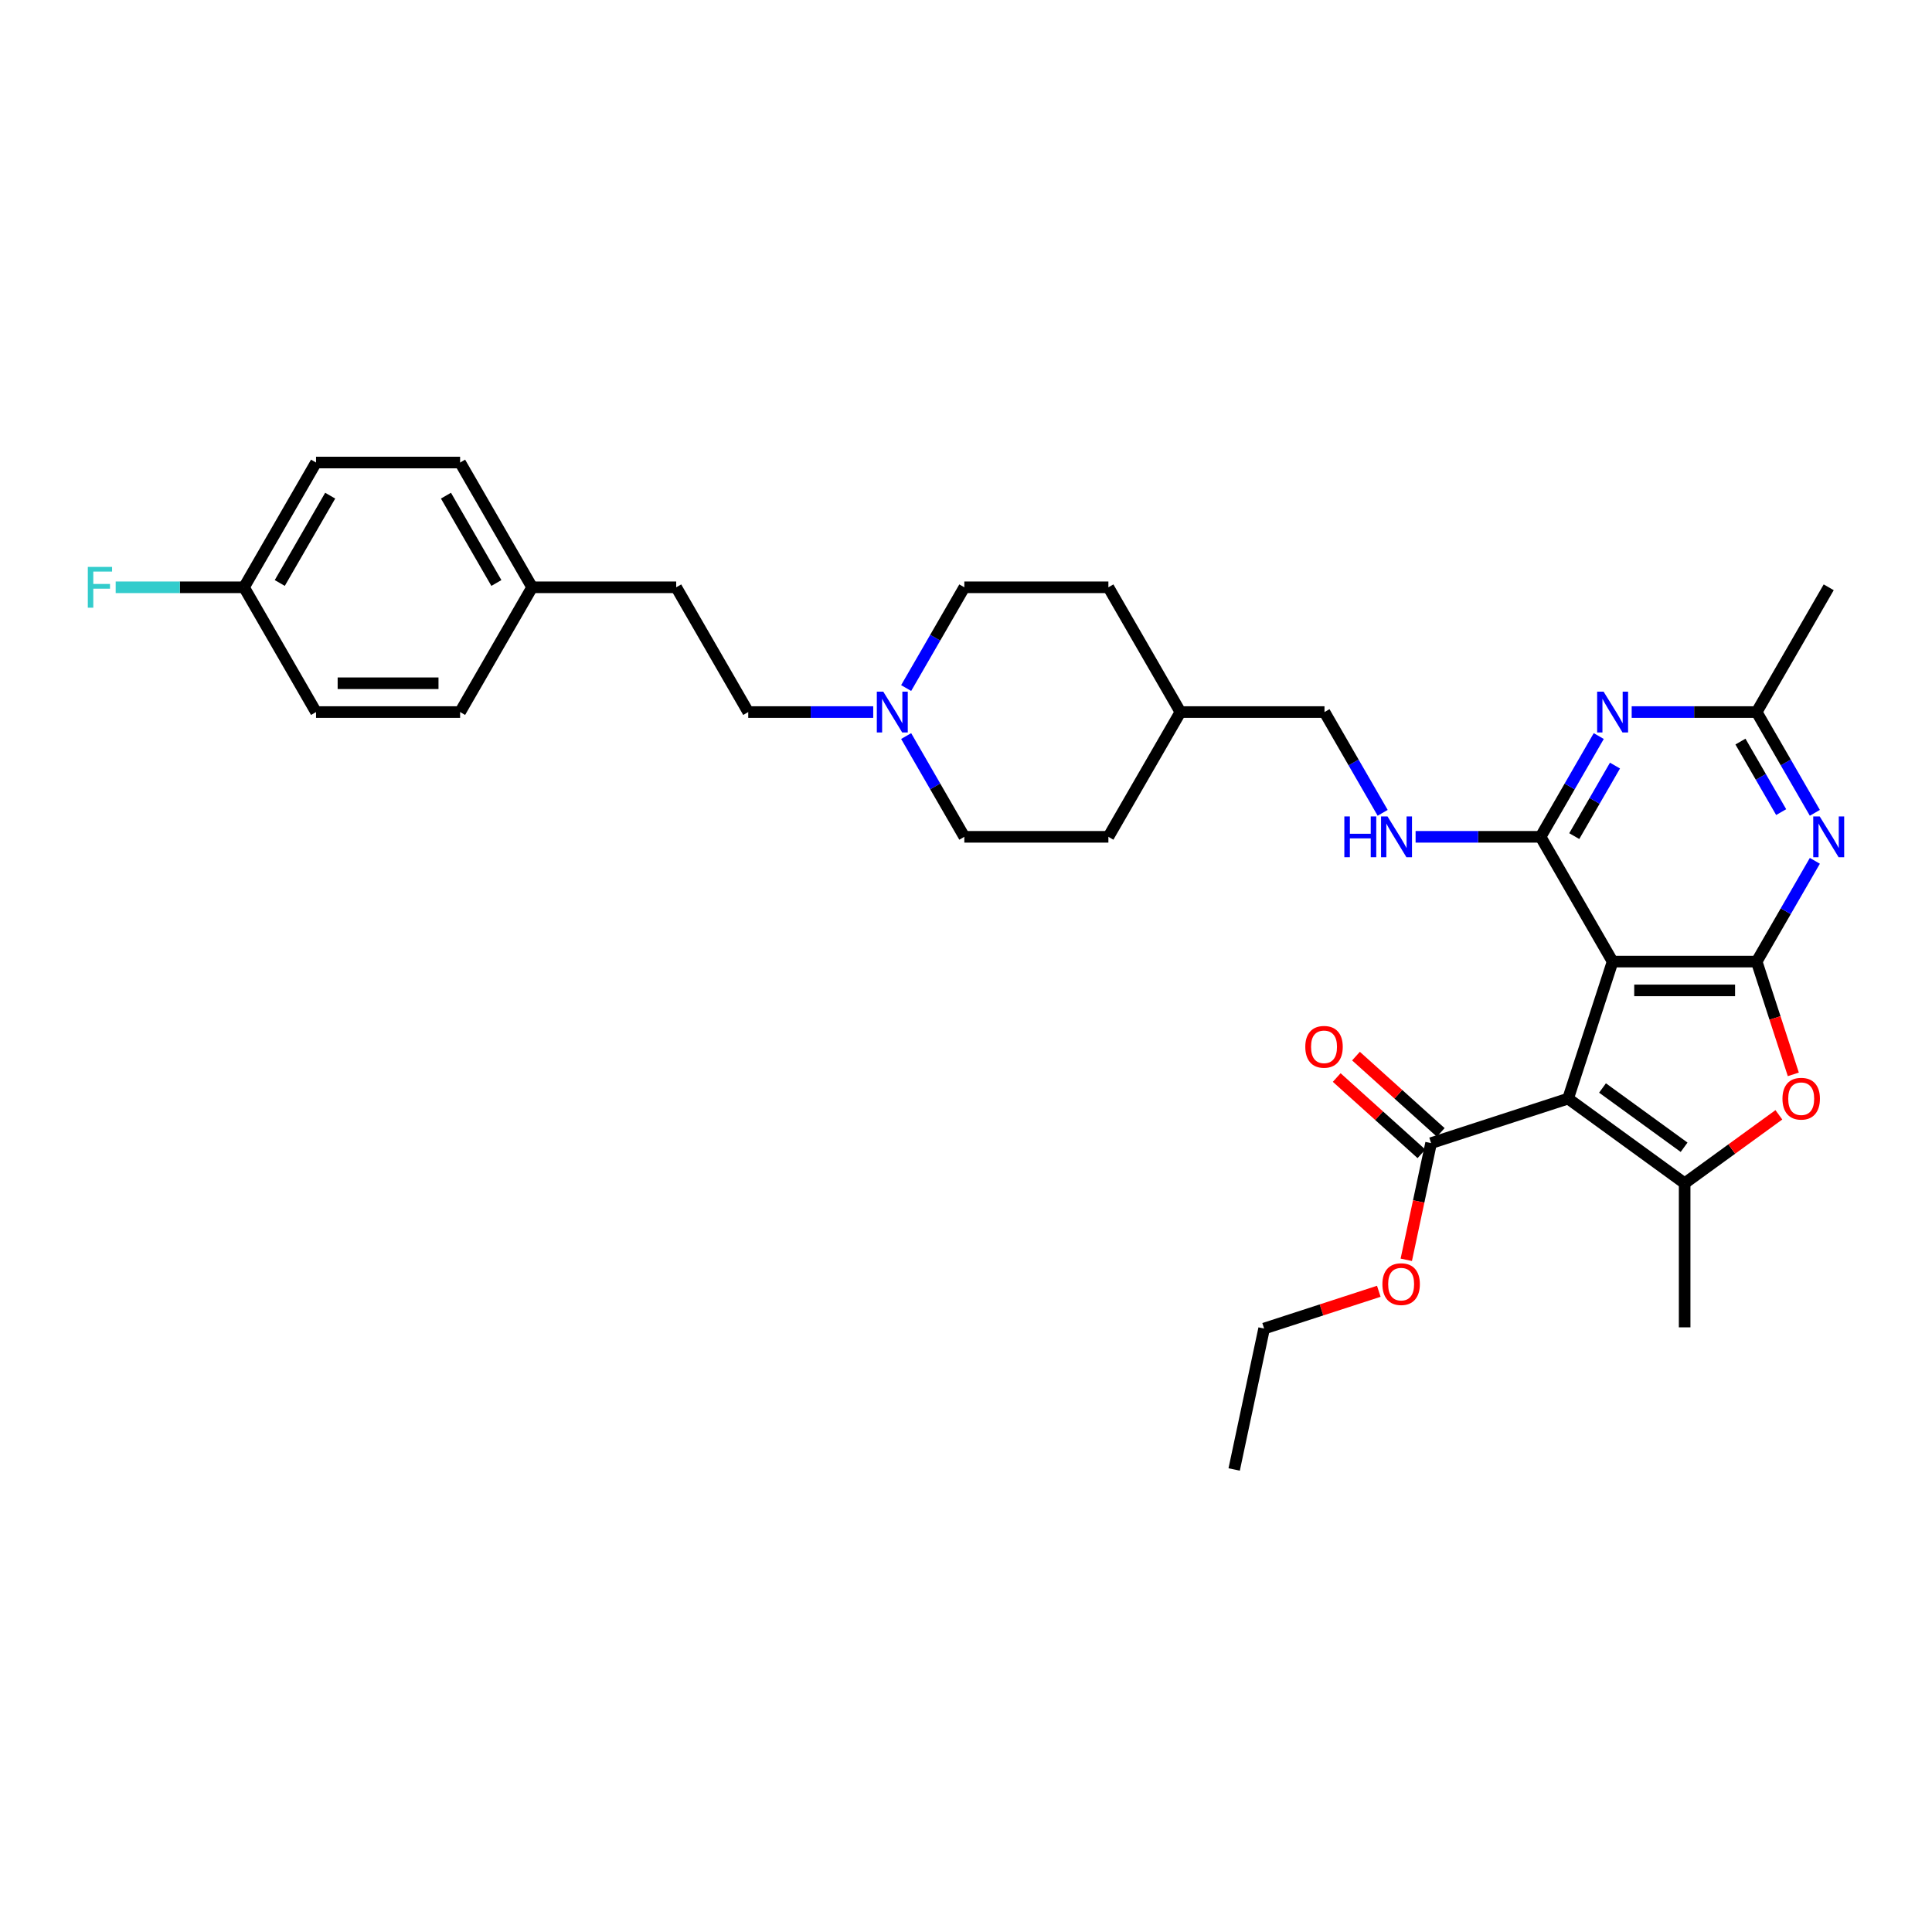 <?xml version='1.0' encoding='iso-8859-1'?>
<svg version='1.1' baseProfile='full'
              xmlns='http://www.w3.org/2000/svg'
                      xmlns:rdkit='http://www.rdkit.org/xml'
                      xmlns:xlink='http://www.w3.org/1999/xlink'
                  xml:space='preserve'
width='1000px' height='1000px' viewBox='0 0 1000 1000'>
<!-- END OF HEADER -->
<rect style='opacity:1.0;fill:#FFFFFF;stroke:none' width='1000' height='1000' x='0' y='0'> </rect>
<path class='bond-0' d='M 811.644,568.633 L 834.686,497.715' style='fill:none;fill-rule:evenodd;stroke:#000000;stroke-width:6px;stroke-linecap:butt;stroke-linejoin:miter;stroke-opacity:1' />
<path class='bond-3' d='M 811.644,568.633 L 871.97,612.462' style='fill:none;fill-rule:evenodd;stroke:#000000;stroke-width:6px;stroke-linecap:butt;stroke-linejoin:miter;stroke-opacity:1' />
<path class='bond-3' d='M 829.459,563.142 L 871.687,593.822' style='fill:none;fill-rule:evenodd;stroke:#000000;stroke-width:6px;stroke-linecap:butt;stroke-linejoin:miter;stroke-opacity:1' />
<path class='bond-7' d='M 811.644,568.633 L 740.727,591.675' style='fill:none;fill-rule:evenodd;stroke:#000000;stroke-width:6px;stroke-linecap:butt;stroke-linejoin:miter;stroke-opacity:1' />
<path class='bond-1' d='M 834.686,497.715 L 909.253,497.715' style='fill:none;fill-rule:evenodd;stroke:#000000;stroke-width:6px;stroke-linecap:butt;stroke-linejoin:miter;stroke-opacity:1' />
<path class='bond-1' d='M 845.872,512.629 L 898.068,512.629' style='fill:none;fill-rule:evenodd;stroke:#000000;stroke-width:6px;stroke-linecap:butt;stroke-linejoin:miter;stroke-opacity:1' />
<path class='bond-2' d='M 834.686,497.715 L 797.403,433.138' style='fill:none;fill-rule:evenodd;stroke:#000000;stroke-width:6px;stroke-linecap:butt;stroke-linejoin:miter;stroke-opacity:1' />
<path class='bond-5' d='M 909.253,497.715 L 924.309,471.638' style='fill:none;fill-rule:evenodd;stroke:#000000;stroke-width:6px;stroke-linecap:butt;stroke-linejoin:miter;stroke-opacity:1' />
<path class='bond-5' d='M 924.309,471.638 L 939.365,445.561' style='fill:none;fill-rule:evenodd;stroke:#0000FF;stroke-width:6px;stroke-linecap:butt;stroke-linejoin:miter;stroke-opacity:1' />
<path class='bond-32' d='M 909.253,497.715 L 918.737,526.903' style='fill:none;fill-rule:evenodd;stroke:#000000;stroke-width:6px;stroke-linecap:butt;stroke-linejoin:miter;stroke-opacity:1' />
<path class='bond-32' d='M 918.737,526.903 L 928.221,556.09' style='fill:none;fill-rule:evenodd;stroke:#FF0000;stroke-width:6px;stroke-linecap:butt;stroke-linejoin:miter;stroke-opacity:1' />
<path class='bond-6' d='M 797.403,433.138 L 812.459,407.061' style='fill:none;fill-rule:evenodd;stroke:#000000;stroke-width:6px;stroke-linecap:butt;stroke-linejoin:miter;stroke-opacity:1' />
<path class='bond-6' d='M 812.459,407.061 L 827.514,380.984' style='fill:none;fill-rule:evenodd;stroke:#0000FF;stroke-width:6px;stroke-linecap:butt;stroke-linejoin:miter;stroke-opacity:1' />
<path class='bond-6' d='M 814.835,432.772 L 825.374,414.518' style='fill:none;fill-rule:evenodd;stroke:#000000;stroke-width:6px;stroke-linecap:butt;stroke-linejoin:miter;stroke-opacity:1' />
<path class='bond-6' d='M 825.374,414.518 L 835.913,396.264' style='fill:none;fill-rule:evenodd;stroke:#0000FF;stroke-width:6px;stroke-linecap:butt;stroke-linejoin:miter;stroke-opacity:1' />
<path class='bond-9' d='M 797.403,433.138 L 765.056,433.138' style='fill:none;fill-rule:evenodd;stroke:#000000;stroke-width:6px;stroke-linecap:butt;stroke-linejoin:miter;stroke-opacity:1' />
<path class='bond-9' d='M 765.056,433.138 L 732.709,433.138' style='fill:none;fill-rule:evenodd;stroke:#0000FF;stroke-width:6px;stroke-linecap:butt;stroke-linejoin:miter;stroke-opacity:1' />
<path class='bond-4' d='M 871.97,612.462 L 896.354,594.746' style='fill:none;fill-rule:evenodd;stroke:#000000;stroke-width:6px;stroke-linecap:butt;stroke-linejoin:miter;stroke-opacity:1' />
<path class='bond-4' d='M 896.354,594.746 L 920.738,577.03' style='fill:none;fill-rule:evenodd;stroke:#FF0000;stroke-width:6px;stroke-linecap:butt;stroke-linejoin:miter;stroke-opacity:1' />
<path class='bond-17' d='M 871.97,612.462 L 871.97,687.029' style='fill:none;fill-rule:evenodd;stroke:#000000;stroke-width:6px;stroke-linecap:butt;stroke-linejoin:miter;stroke-opacity:1' />
<path class='bond-33' d='M 939.365,420.715 L 924.309,394.638' style='fill:none;fill-rule:evenodd;stroke:#0000FF;stroke-width:6px;stroke-linecap:butt;stroke-linejoin:miter;stroke-opacity:1' />
<path class='bond-33' d='M 924.309,394.638 L 909.253,368.561' style='fill:none;fill-rule:evenodd;stroke:#000000;stroke-width:6px;stroke-linecap:butt;stroke-linejoin:miter;stroke-opacity:1' />
<path class='bond-33' d='M 921.933,420.349 L 911.394,402.095' style='fill:none;fill-rule:evenodd;stroke:#0000FF;stroke-width:6px;stroke-linecap:butt;stroke-linejoin:miter;stroke-opacity:1' />
<path class='bond-33' d='M 911.394,402.095 L 900.855,383.841' style='fill:none;fill-rule:evenodd;stroke:#000000;stroke-width:6px;stroke-linecap:butt;stroke-linejoin:miter;stroke-opacity:1' />
<path class='bond-8' d='M 844.559,368.561 L 876.906,368.561' style='fill:none;fill-rule:evenodd;stroke:#0000FF;stroke-width:6px;stroke-linecap:butt;stroke-linejoin:miter;stroke-opacity:1' />
<path class='bond-8' d='M 876.906,368.561 L 909.253,368.561' style='fill:none;fill-rule:evenodd;stroke:#000000;stroke-width:6px;stroke-linecap:butt;stroke-linejoin:miter;stroke-opacity:1' />
<path class='bond-11' d='M 745.716,586.134 L 723.788,566.389' style='fill:none;fill-rule:evenodd;stroke:#000000;stroke-width:6px;stroke-linecap:butt;stroke-linejoin:miter;stroke-opacity:1' />
<path class='bond-11' d='M 723.788,566.389 L 701.86,546.645' style='fill:none;fill-rule:evenodd;stroke:#FF0000;stroke-width:6px;stroke-linecap:butt;stroke-linejoin:miter;stroke-opacity:1' />
<path class='bond-11' d='M 735.737,597.216 L 713.809,577.472' style='fill:none;fill-rule:evenodd;stroke:#000000;stroke-width:6px;stroke-linecap:butt;stroke-linejoin:miter;stroke-opacity:1' />
<path class='bond-11' d='M 713.809,577.472 L 691.881,557.728' style='fill:none;fill-rule:evenodd;stroke:#FF0000;stroke-width:6px;stroke-linecap:butt;stroke-linejoin:miter;stroke-opacity:1' />
<path class='bond-16' d='M 740.727,591.675 L 734.308,621.873' style='fill:none;fill-rule:evenodd;stroke:#000000;stroke-width:6px;stroke-linecap:butt;stroke-linejoin:miter;stroke-opacity:1' />
<path class='bond-16' d='M 734.308,621.873 L 727.889,652.07' style='fill:none;fill-rule:evenodd;stroke:#FF0000;stroke-width:6px;stroke-linecap:butt;stroke-linejoin:miter;stroke-opacity:1' />
<path class='bond-29' d='M 909.253,368.561 L 946.537,303.984' style='fill:none;fill-rule:evenodd;stroke:#000000;stroke-width:6px;stroke-linecap:butt;stroke-linejoin:miter;stroke-opacity:1' />
<path class='bond-15' d='M 715.664,420.715 L 700.608,394.638' style='fill:none;fill-rule:evenodd;stroke:#0000FF;stroke-width:6px;stroke-linecap:butt;stroke-linejoin:miter;stroke-opacity:1' />
<path class='bond-15' d='M 700.608,394.638 L 685.552,368.561' style='fill:none;fill-rule:evenodd;stroke:#000000;stroke-width:6px;stroke-linecap:butt;stroke-linejoin:miter;stroke-opacity:1' />
<path class='bond-10' d='M 469.024,380.984 L 484.079,407.061' style='fill:none;fill-rule:evenodd;stroke:#0000FF;stroke-width:6px;stroke-linecap:butt;stroke-linejoin:miter;stroke-opacity:1' />
<path class='bond-10' d='M 484.079,407.061 L 499.135,433.138' style='fill:none;fill-rule:evenodd;stroke:#000000;stroke-width:6px;stroke-linecap:butt;stroke-linejoin:miter;stroke-opacity:1' />
<path class='bond-12' d='M 451.979,368.561 L 419.632,368.561' style='fill:none;fill-rule:evenodd;stroke:#0000FF;stroke-width:6px;stroke-linecap:butt;stroke-linejoin:miter;stroke-opacity:1' />
<path class='bond-12' d='M 419.632,368.561 L 387.285,368.561' style='fill:none;fill-rule:evenodd;stroke:#000000;stroke-width:6px;stroke-linecap:butt;stroke-linejoin:miter;stroke-opacity:1' />
<path class='bond-34' d='M 469.024,356.138 L 484.079,330.061' style='fill:none;fill-rule:evenodd;stroke:#0000FF;stroke-width:6px;stroke-linecap:butt;stroke-linejoin:miter;stroke-opacity:1' />
<path class='bond-34' d='M 484.079,330.061 L 499.135,303.984' style='fill:none;fill-rule:evenodd;stroke:#000000;stroke-width:6px;stroke-linecap:butt;stroke-linejoin:miter;stroke-opacity:1' />
<path class='bond-21' d='M 387.285,368.561 L 350.001,303.984' style='fill:none;fill-rule:evenodd;stroke:#000000;stroke-width:6px;stroke-linecap:butt;stroke-linejoin:miter;stroke-opacity:1' />
<path class='bond-13' d='M 499.135,303.984 L 573.702,303.984' style='fill:none;fill-rule:evenodd;stroke:#000000;stroke-width:6px;stroke-linecap:butt;stroke-linejoin:miter;stroke-opacity:1' />
<path class='bond-14' d='M 499.135,433.138 L 573.702,433.138' style='fill:none;fill-rule:evenodd;stroke:#000000;stroke-width:6px;stroke-linecap:butt;stroke-linejoin:miter;stroke-opacity:1' />
<path class='bond-22' d='M 685.552,368.561 L 610.986,368.561' style='fill:none;fill-rule:evenodd;stroke:#000000;stroke-width:6px;stroke-linecap:butt;stroke-linejoin:miter;stroke-opacity:1' />
<path class='bond-30' d='M 713.665,668.368 L 683.986,678.011' style='fill:none;fill-rule:evenodd;stroke:#FF0000;stroke-width:6px;stroke-linecap:butt;stroke-linejoin:miter;stroke-opacity:1' />
<path class='bond-30' d='M 683.986,678.011 L 654.306,687.655' style='fill:none;fill-rule:evenodd;stroke:#000000;stroke-width:6px;stroke-linecap:butt;stroke-linejoin:miter;stroke-opacity:1' />
<path class='bond-18' d='M 126.3,303.984 L 163.584,239.407' style='fill:none;fill-rule:evenodd;stroke:#000000;stroke-width:6px;stroke-linecap:butt;stroke-linejoin:miter;stroke-opacity:1' />
<path class='bond-18' d='M 144.808,301.755 L 170.906,256.551' style='fill:none;fill-rule:evenodd;stroke:#000000;stroke-width:6px;stroke-linecap:butt;stroke-linejoin:miter;stroke-opacity:1' />
<path class='bond-20' d='M 126.3,303.984 L 93.088,303.984' style='fill:none;fill-rule:evenodd;stroke:#000000;stroke-width:6px;stroke-linecap:butt;stroke-linejoin:miter;stroke-opacity:1' />
<path class='bond-20' d='M 93.088,303.984 L 59.876,303.984' style='fill:none;fill-rule:evenodd;stroke:#33CCCC;stroke-width:6px;stroke-linecap:butt;stroke-linejoin:miter;stroke-opacity:1' />
<path class='bond-35' d='M 126.3,303.984 L 163.584,368.561' style='fill:none;fill-rule:evenodd;stroke:#000000;stroke-width:6px;stroke-linecap:butt;stroke-linejoin:miter;stroke-opacity:1' />
<path class='bond-19' d='M 275.434,303.984 L 350.001,303.984' style='fill:none;fill-rule:evenodd;stroke:#000000;stroke-width:6px;stroke-linecap:butt;stroke-linejoin:miter;stroke-opacity:1' />
<path class='bond-25' d='M 275.434,303.984 L 238.151,368.561' style='fill:none;fill-rule:evenodd;stroke:#000000;stroke-width:6px;stroke-linecap:butt;stroke-linejoin:miter;stroke-opacity:1' />
<path class='bond-26' d='M 275.434,303.984 L 238.151,239.407' style='fill:none;fill-rule:evenodd;stroke:#000000;stroke-width:6px;stroke-linecap:butt;stroke-linejoin:miter;stroke-opacity:1' />
<path class='bond-26' d='M 256.926,301.755 L 230.828,256.551' style='fill:none;fill-rule:evenodd;stroke:#000000;stroke-width:6px;stroke-linecap:butt;stroke-linejoin:miter;stroke-opacity:1' />
<path class='bond-27' d='M 610.986,368.561 L 573.702,303.984' style='fill:none;fill-rule:evenodd;stroke:#000000;stroke-width:6px;stroke-linecap:butt;stroke-linejoin:miter;stroke-opacity:1' />
<path class='bond-28' d='M 610.986,368.561 L 573.702,433.138' style='fill:none;fill-rule:evenodd;stroke:#000000;stroke-width:6px;stroke-linecap:butt;stroke-linejoin:miter;stroke-opacity:1' />
<path class='bond-23' d='M 163.584,239.407 L 238.151,239.407' style='fill:none;fill-rule:evenodd;stroke:#000000;stroke-width:6px;stroke-linecap:butt;stroke-linejoin:miter;stroke-opacity:1' />
<path class='bond-24' d='M 163.584,368.561 L 238.151,368.561' style='fill:none;fill-rule:evenodd;stroke:#000000;stroke-width:6px;stroke-linecap:butt;stroke-linejoin:miter;stroke-opacity:1' />
<path class='bond-24' d='M 174.769,353.648 L 226.966,353.648' style='fill:none;fill-rule:evenodd;stroke:#000000;stroke-width:6px;stroke-linecap:butt;stroke-linejoin:miter;stroke-opacity:1' />
<path class='bond-31' d='M 654.306,687.655 L 638.802,760.593' style='fill:none;fill-rule:evenodd;stroke:#000000;stroke-width:6px;stroke-linecap:butt;stroke-linejoin:miter;stroke-opacity:1' />
<path  class='atom-5' d='M 922.602 568.692
Q 922.602 563.622, 925.108 560.788
Q 927.613 557.955, 932.296 557.955
Q 936.979 557.955, 939.484 560.788
Q 941.99 563.622, 941.99 568.692
Q 941.99 573.822, 939.454 576.745
Q 936.919 579.639, 932.296 579.639
Q 927.643 579.639, 925.108 576.745
Q 922.602 573.852, 922.602 568.692
M 932.296 577.252
Q 935.517 577.252, 937.247 575.105
Q 939.007 572.928, 939.007 568.692
Q 939.007 564.546, 937.247 562.458
Q 935.517 560.341, 932.296 560.341
Q 929.075 560.341, 927.315 562.429
Q 925.585 564.516, 925.585 568.692
Q 925.585 572.957, 927.315 575.105
Q 929.075 577.252, 932.296 577.252
' fill='#FF0000'/>
<path  class='atom-6' d='M 941.869 422.58
L 948.789 433.765
Q 949.475 434.868, 950.578 436.867
Q 951.682 438.865, 951.742 438.984
L 951.742 422.58
L 954.545 422.58
L 954.545 443.697
L 951.652 443.697
L 944.225 431.468
Q 943.36 430.036, 942.436 428.396
Q 941.541 426.755, 941.273 426.248
L 941.273 443.697
L 938.528 443.697
L 938.528 422.58
L 941.869 422.58
' fill='#0000FF'/>
<path  class='atom-7' d='M 830.019 358.003
L 836.938 369.188
Q 837.624 370.291, 838.728 372.29
Q 839.832 374.288, 839.891 374.407
L 839.891 358.003
L 842.695 358.003
L 842.695 379.12
L 839.802 379.12
L 832.375 366.891
Q 831.51 365.459, 830.585 363.819
Q 829.69 362.178, 829.422 361.671
L 829.422 379.12
L 826.678 379.12
L 826.678 358.003
L 830.019 358.003
' fill='#0000FF'/>
<path  class='atom-10' d='M 695.828 422.58
L 698.691 422.58
L 698.691 431.557
L 709.489 431.557
L 709.489 422.58
L 712.352 422.58
L 712.352 443.697
L 709.489 443.697
L 709.489 433.944
L 698.691 433.944
L 698.691 443.697
L 695.828 443.697
L 695.828 422.58
' fill='#0000FF'/>
<path  class='atom-10' d='M 718.168 422.58
L 725.088 433.765
Q 725.774 434.868, 726.878 436.867
Q 727.981 438.865, 728.041 438.984
L 728.041 422.58
L 730.844 422.58
L 730.844 443.697
L 727.951 443.697
L 720.524 431.468
Q 719.659 430.036, 718.735 428.396
Q 717.84 426.755, 717.572 426.248
L 717.572 443.697
L 714.827 443.697
L 714.827 422.58
L 718.168 422.58
' fill='#0000FF'/>
<path  class='atom-11' d='M 457.184 358.003
L 464.103 369.188
Q 464.789 370.291, 465.893 372.29
Q 466.997 374.288, 467.056 374.407
L 467.056 358.003
L 469.86 358.003
L 469.86 379.12
L 466.967 379.12
L 459.54 366.891
Q 458.675 365.459, 457.75 363.819
Q 456.856 362.178, 456.587 361.671
L 456.587 379.12
L 453.843 379.12
L 453.843 358.003
L 457.184 358.003
' fill='#0000FF'/>
<path  class='atom-12' d='M 675.619 541.84
Q 675.619 536.769, 678.124 533.936
Q 680.63 531.102, 685.313 531.102
Q 689.995 531.102, 692.501 533.936
Q 695.006 536.769, 695.006 541.84
Q 695.006 546.97, 692.471 549.893
Q 689.936 552.786, 685.313 552.786
Q 680.66 552.786, 678.124 549.893
Q 675.619 547, 675.619 541.84
M 685.313 550.4
Q 688.534 550.4, 690.264 548.252
Q 692.024 546.075, 692.024 541.84
Q 692.024 537.694, 690.264 535.606
Q 688.534 533.488, 685.313 533.488
Q 682.091 533.488, 680.331 535.576
Q 678.601 537.664, 678.601 541.84
Q 678.601 546.105, 680.331 548.252
Q 682.091 550.4, 685.313 550.4
' fill='#FF0000'/>
<path  class='atom-17' d='M 715.53 664.672
Q 715.53 659.602, 718.035 656.768
Q 720.54 653.935, 725.223 653.935
Q 729.906 653.935, 732.411 656.768
Q 734.917 659.602, 734.917 664.672
Q 734.917 669.802, 732.382 672.725
Q 729.846 675.619, 725.223 675.619
Q 720.57 675.619, 718.035 672.725
Q 715.53 669.832, 715.53 664.672
M 725.223 673.232
Q 728.445 673.232, 730.174 671.085
Q 731.934 668.908, 731.934 664.672
Q 731.934 660.526, 730.174 658.438
Q 728.445 656.321, 725.223 656.321
Q 722.002 656.321, 720.242 658.409
Q 718.512 660.496, 718.512 664.672
Q 718.512 668.937, 720.242 671.085
Q 722.002 673.232, 725.223 673.232
' fill='#FF0000'/>
<path  class='atom-21' d='M 45.455 293.426
L 58.012 293.426
L 58.012 295.842
L 48.288 295.842
L 48.288 302.254
L 56.938 302.254
L 56.938 304.7
L 48.288 304.7
L 48.288 314.543
L 45.455 314.543
L 45.455 293.426
' fill='#33CCCC'/>
</svg>
